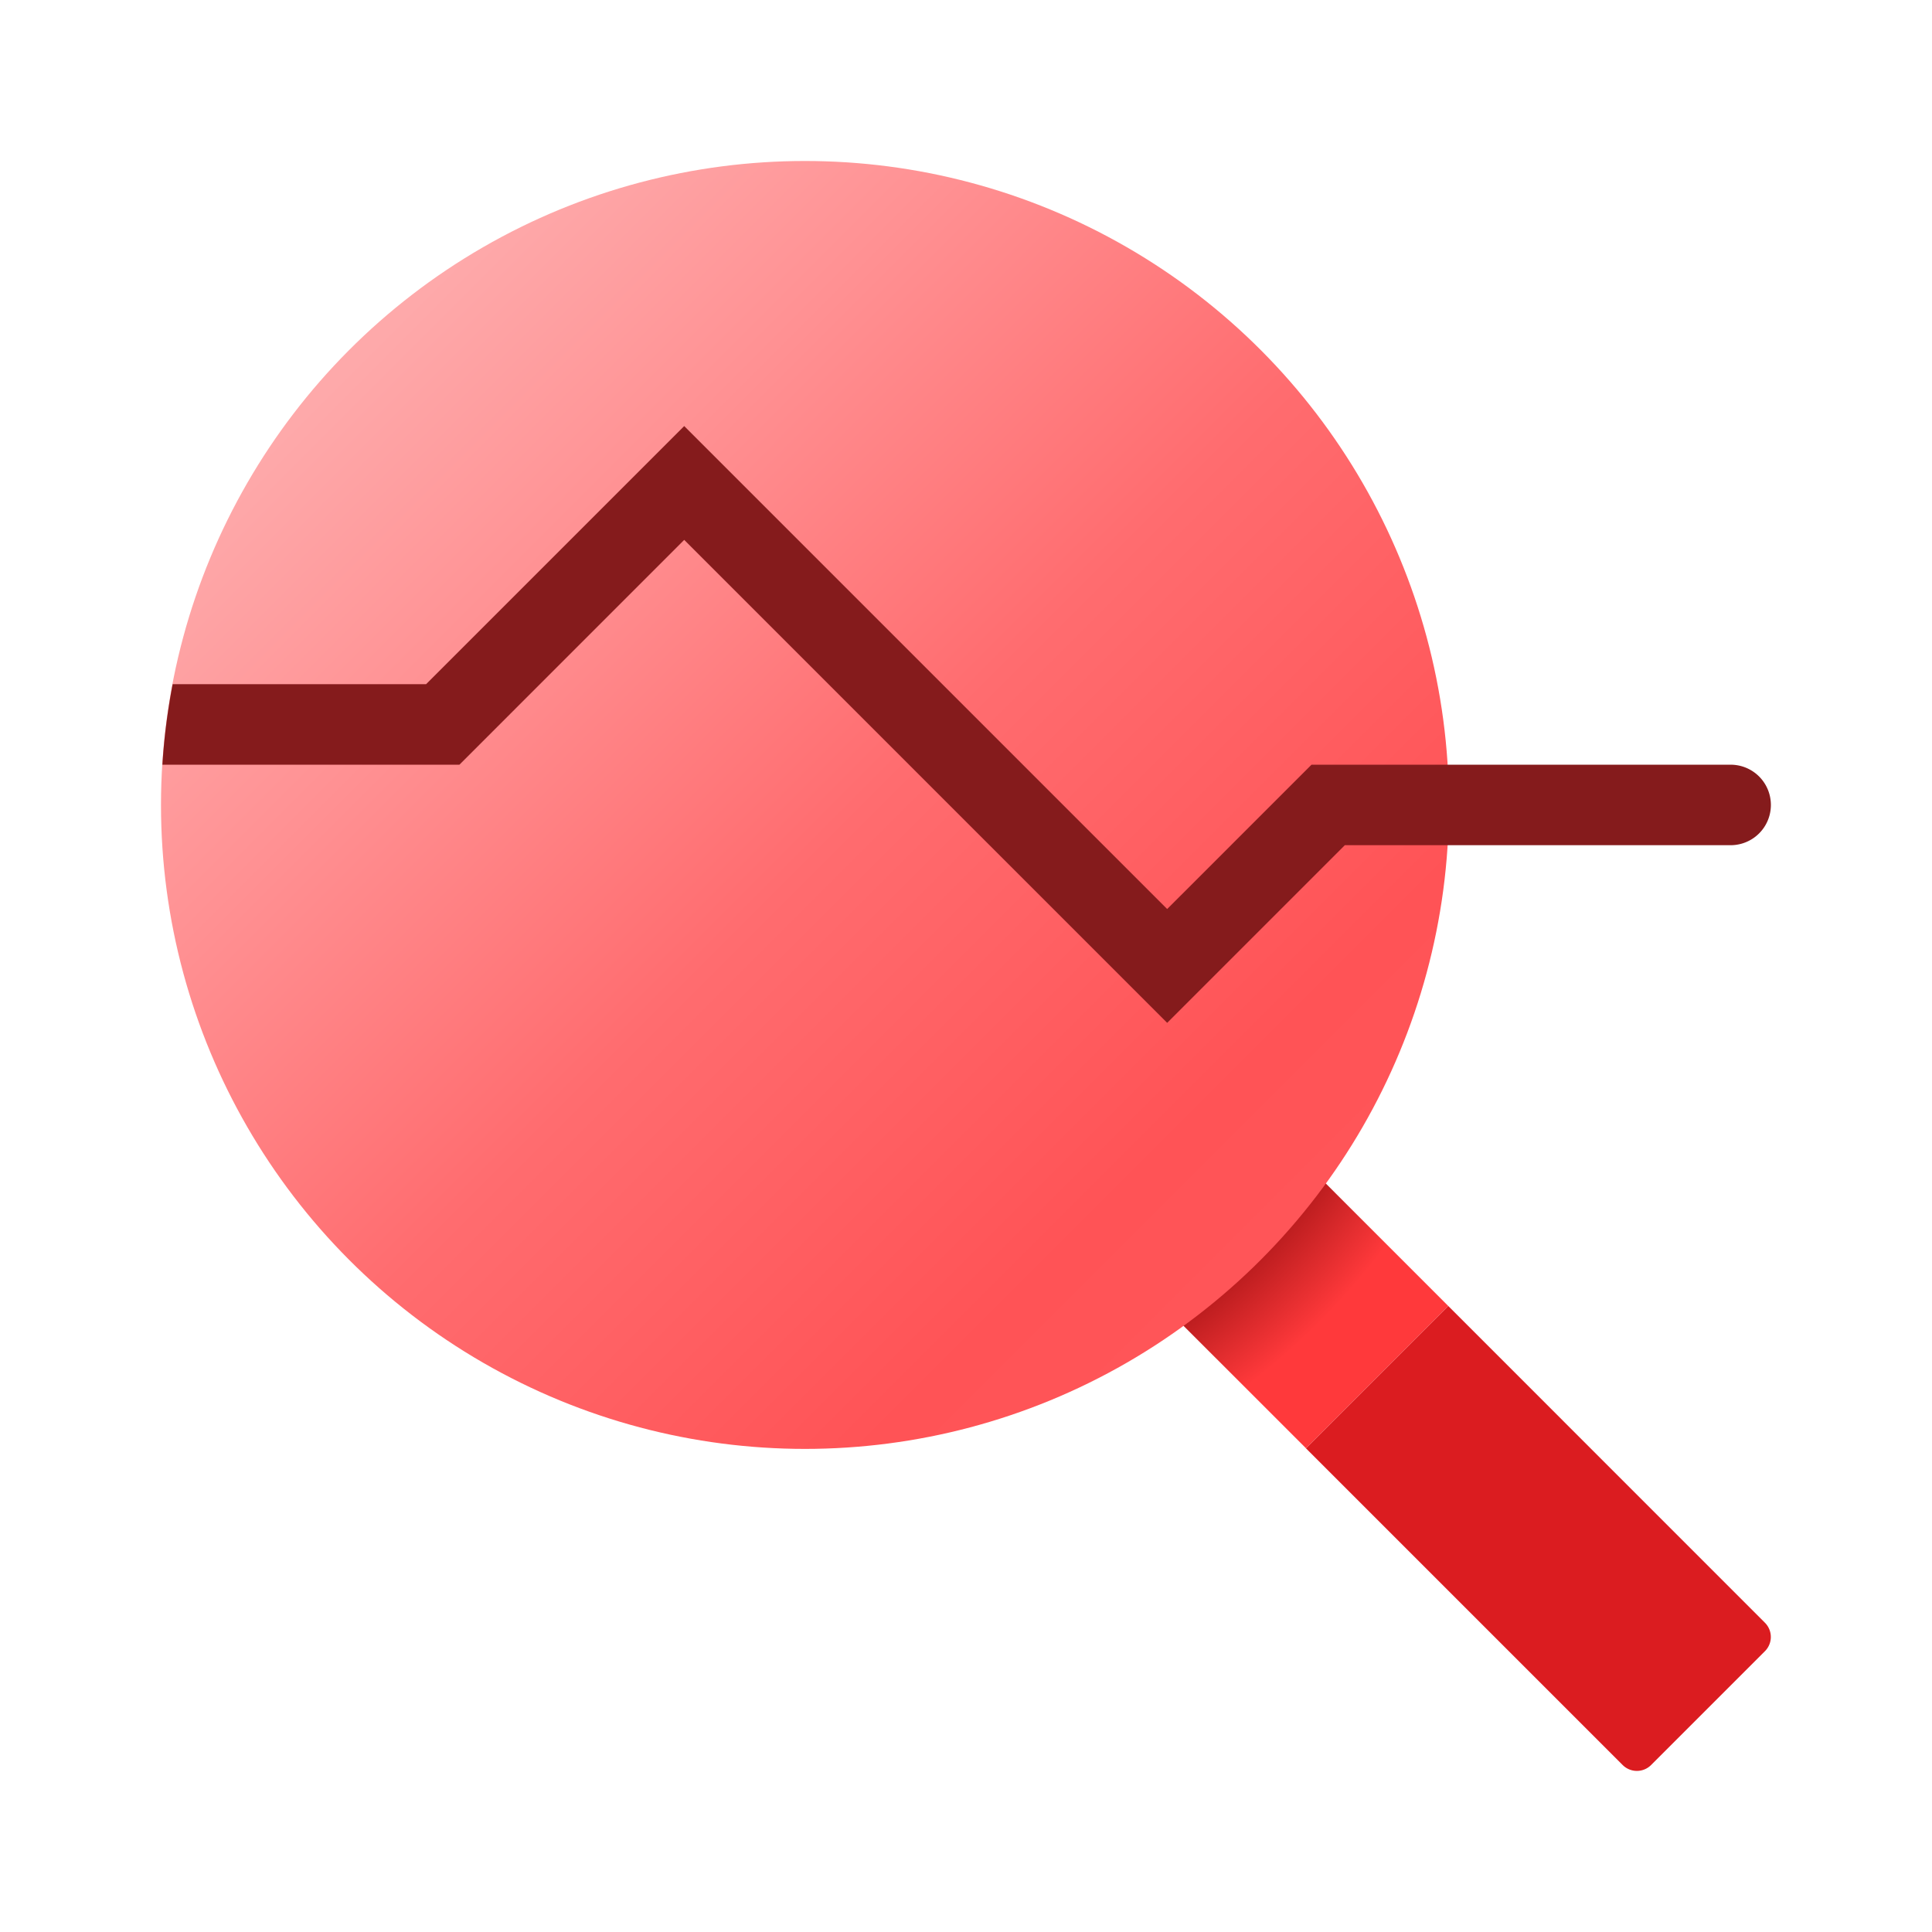 <svg xmlns="http://www.w3.org/2000/svg" width="48" height="48" viewBox="0 0 256 256"><defs><radialGradient cx="20.024" cy="20.096" r="19.604" gradientUnits="userSpaceOnUse" id="a"><stop offset=".693" stop-color="#770002"/><stop offset=".921" stop-color="#ff393b"/></radialGradient><linearGradient x1="8.911" y1="8.911" x2="31.339" y2="31.339" gradientUnits="userSpaceOnUse" id="b"><stop offset="0" stop-color="#fea9aa"/><stop offset=".223" stop-color="#ff9193"/><stop offset=".53" stop-color="#ff6c6f"/><stop offset=".885" stop-color="#ff5356"/><stop offset="1" stop-color="#ff5558"/></linearGradient></defs><g transform="scale(5.333)" fill="none" stroke-miterlimit="10" font-family="none" font-weight="none" font-size="none" text-anchor="none" style="mix-blend-mode:normal"><path d="m35.983 32.448-3.536 3.536 7.87 7.87a.5.5 0 0 0 .707 0l2.828-2.828a.5.5 0 0 0 0-.707z" fill="#db1c20"/><path d="m31.601 28.065-3.536 3.536 4.383 4.382 3.535-3.535z" fill="url(#a)"/><circle cx="20" cy="20" r="16" fill="url(#b)"/><path d="M43 19H32.586L29 22.586l-12-12L10.586 17H4.289c-.124.654-.212 1.32-.254 2h7.38L17 13.414l12 12L33.414 21H43a1 1 0 0 0 0-2" fill="#851b1c"/></g></svg>